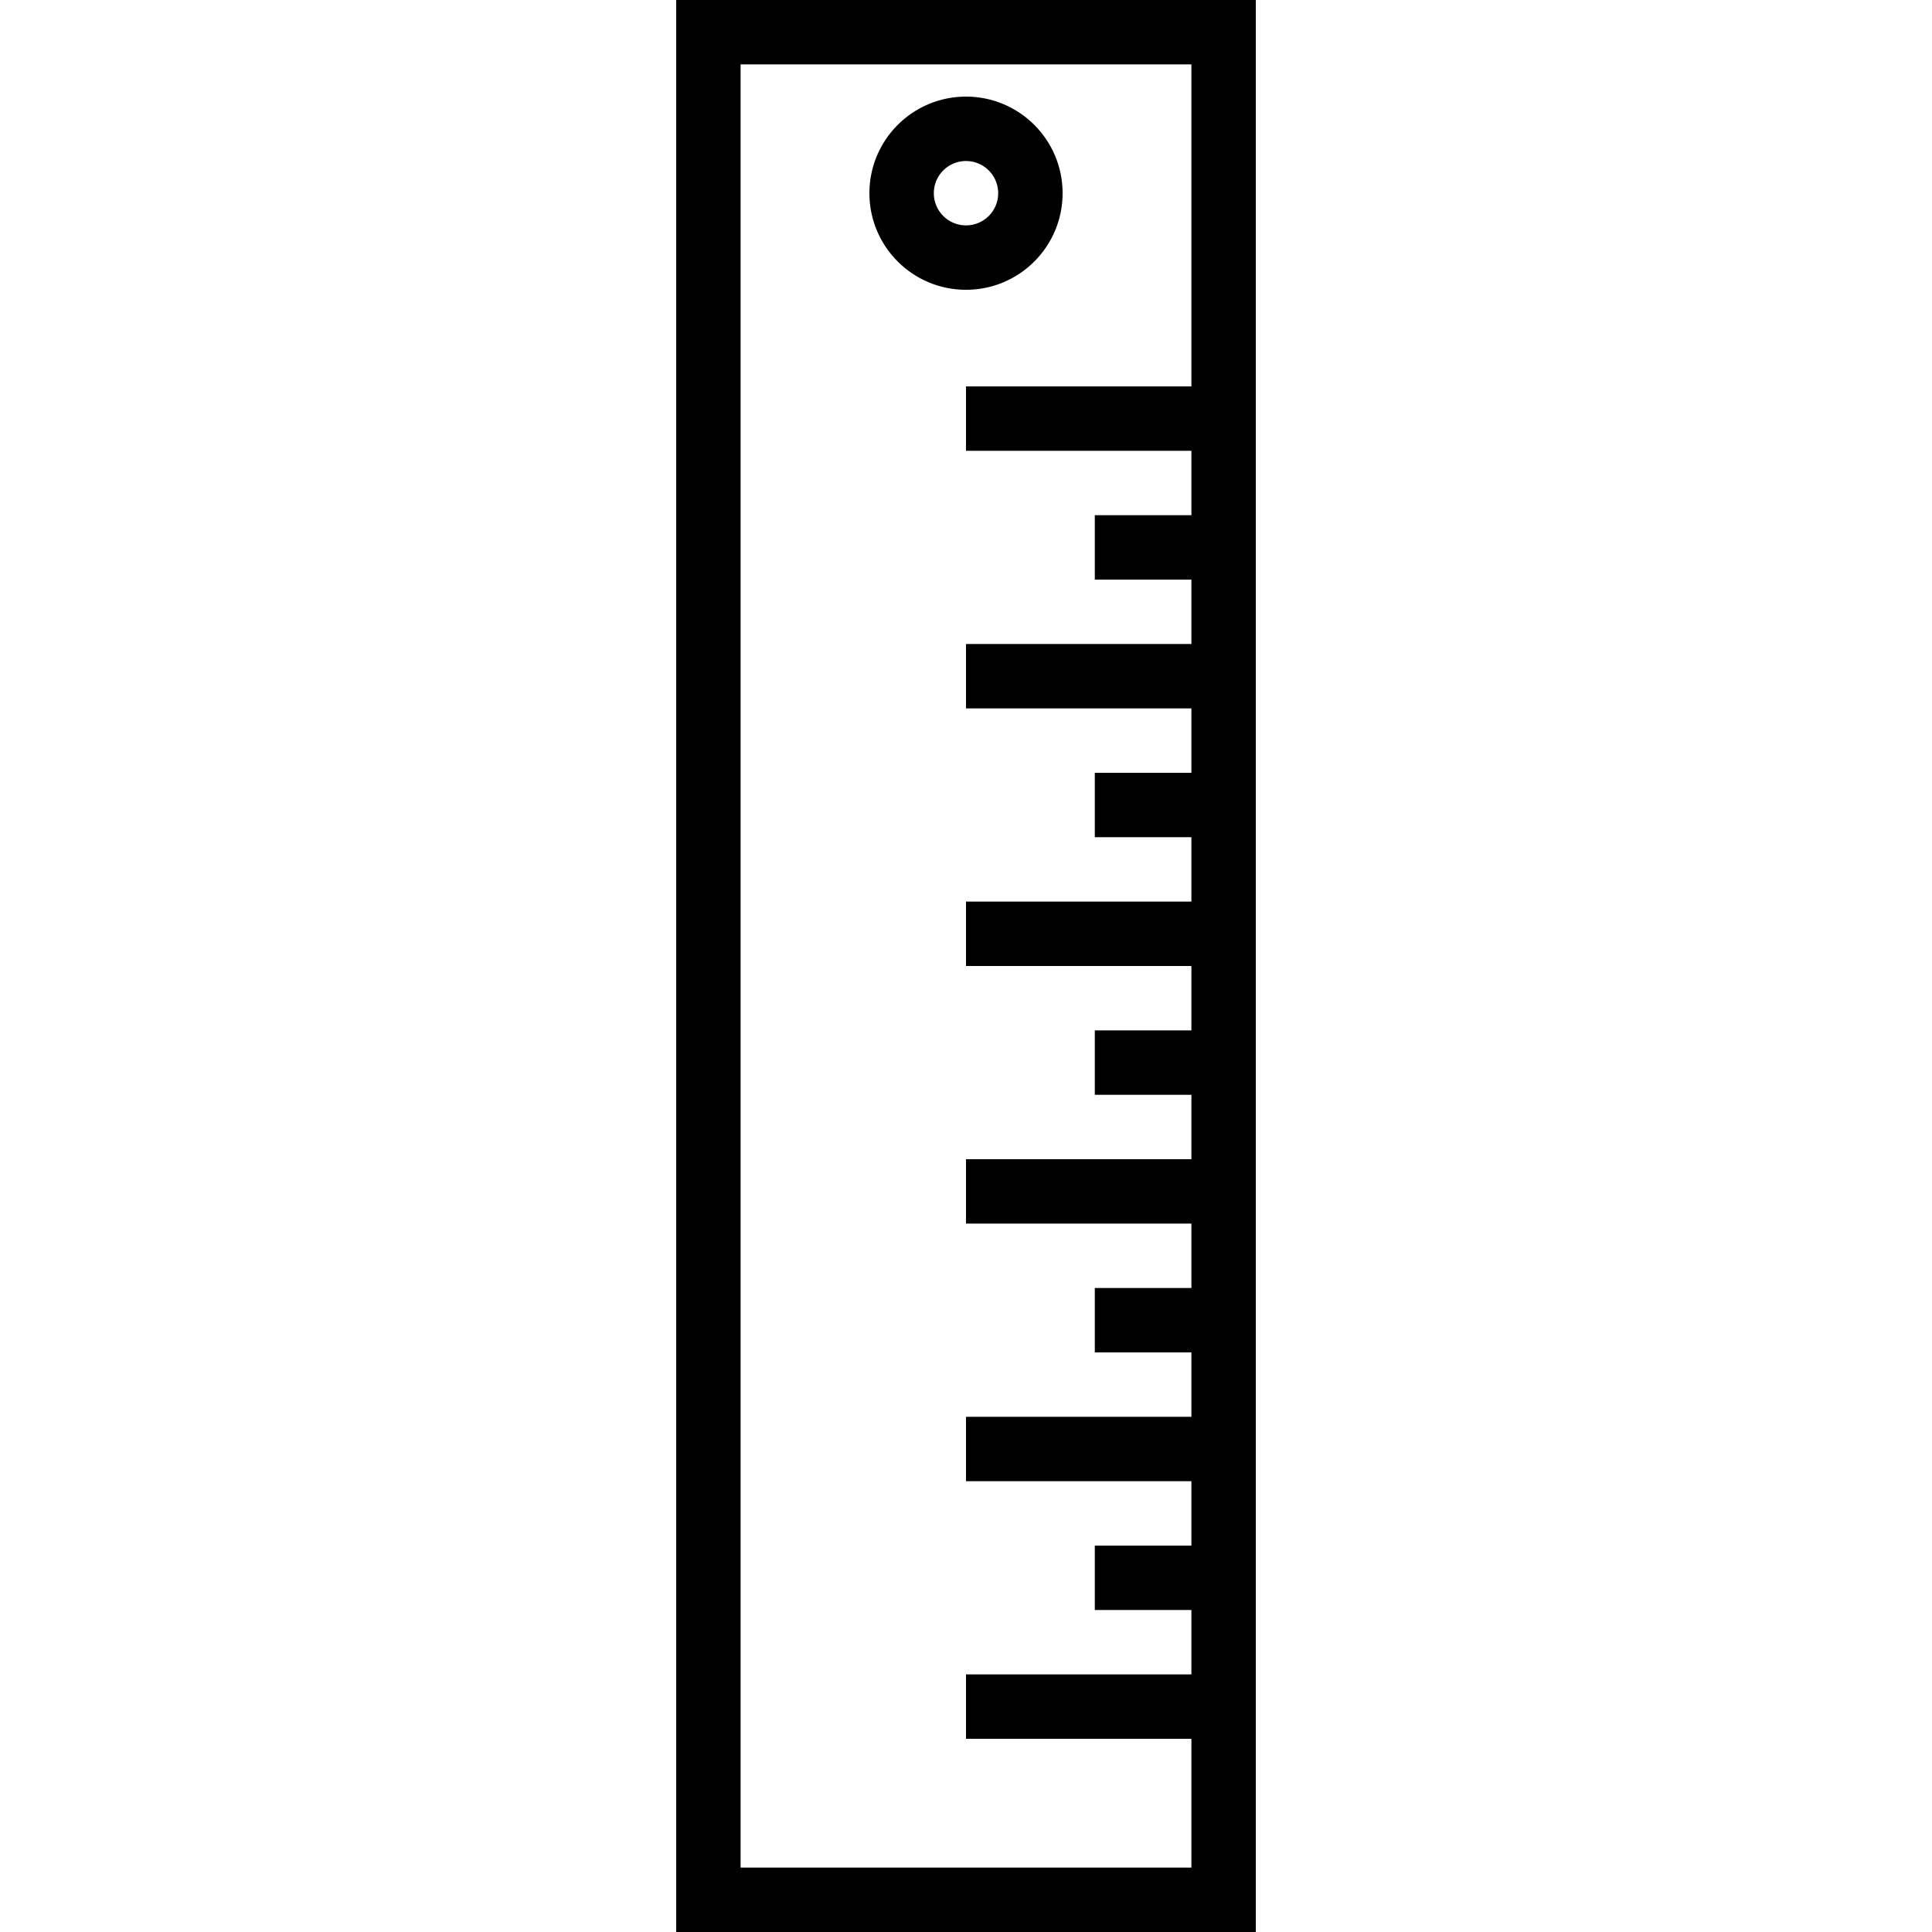 <svg xmlns="http://www.w3.org/2000/svg" xmlns:xlink="http://www.w3.org/1999/xlink" id="Capa_1" x="0px" y="0px" viewBox="0 0 480 480" style="enable-background:new 0 0 480 480;" xml:space="preserve">
<g>
	<g>
		<g>
			<path d="M168,0v480h144V0H168z M296,96h-56v16h56v16h-24v16h24v16h-56v16h56v16h-24v16h24v16h-56v16h56v16h-24v16h24v16h-56v16     h56v16h-24v16h24v16h-56v16h56v16h-24v16h24v16h-56v16h56v32H184V16h112V96z"></path>
			<path d="M240,72c13.255,0,24-10.745,24-24s-10.745-24-24-24s-24,10.745-24,24S226.745,72,240,72z M240,40c4.418,0,8,3.582,8,8     s-3.582,8-8,8s-8-3.582-8-8S235.582,40,240,40z"></path>
		</g>
	</g>
</g>
<g>
</g>
<g>
</g>
<g>
</g>
<g>
</g>
<g>
</g>
<g>
</g>
<g>
</g>
<g>
</g>
<g>
</g>
<g>
</g>
<g>
</g>
<g>
</g>
<g>
</g>
<g>
</g>
<g>
</g>
</svg>